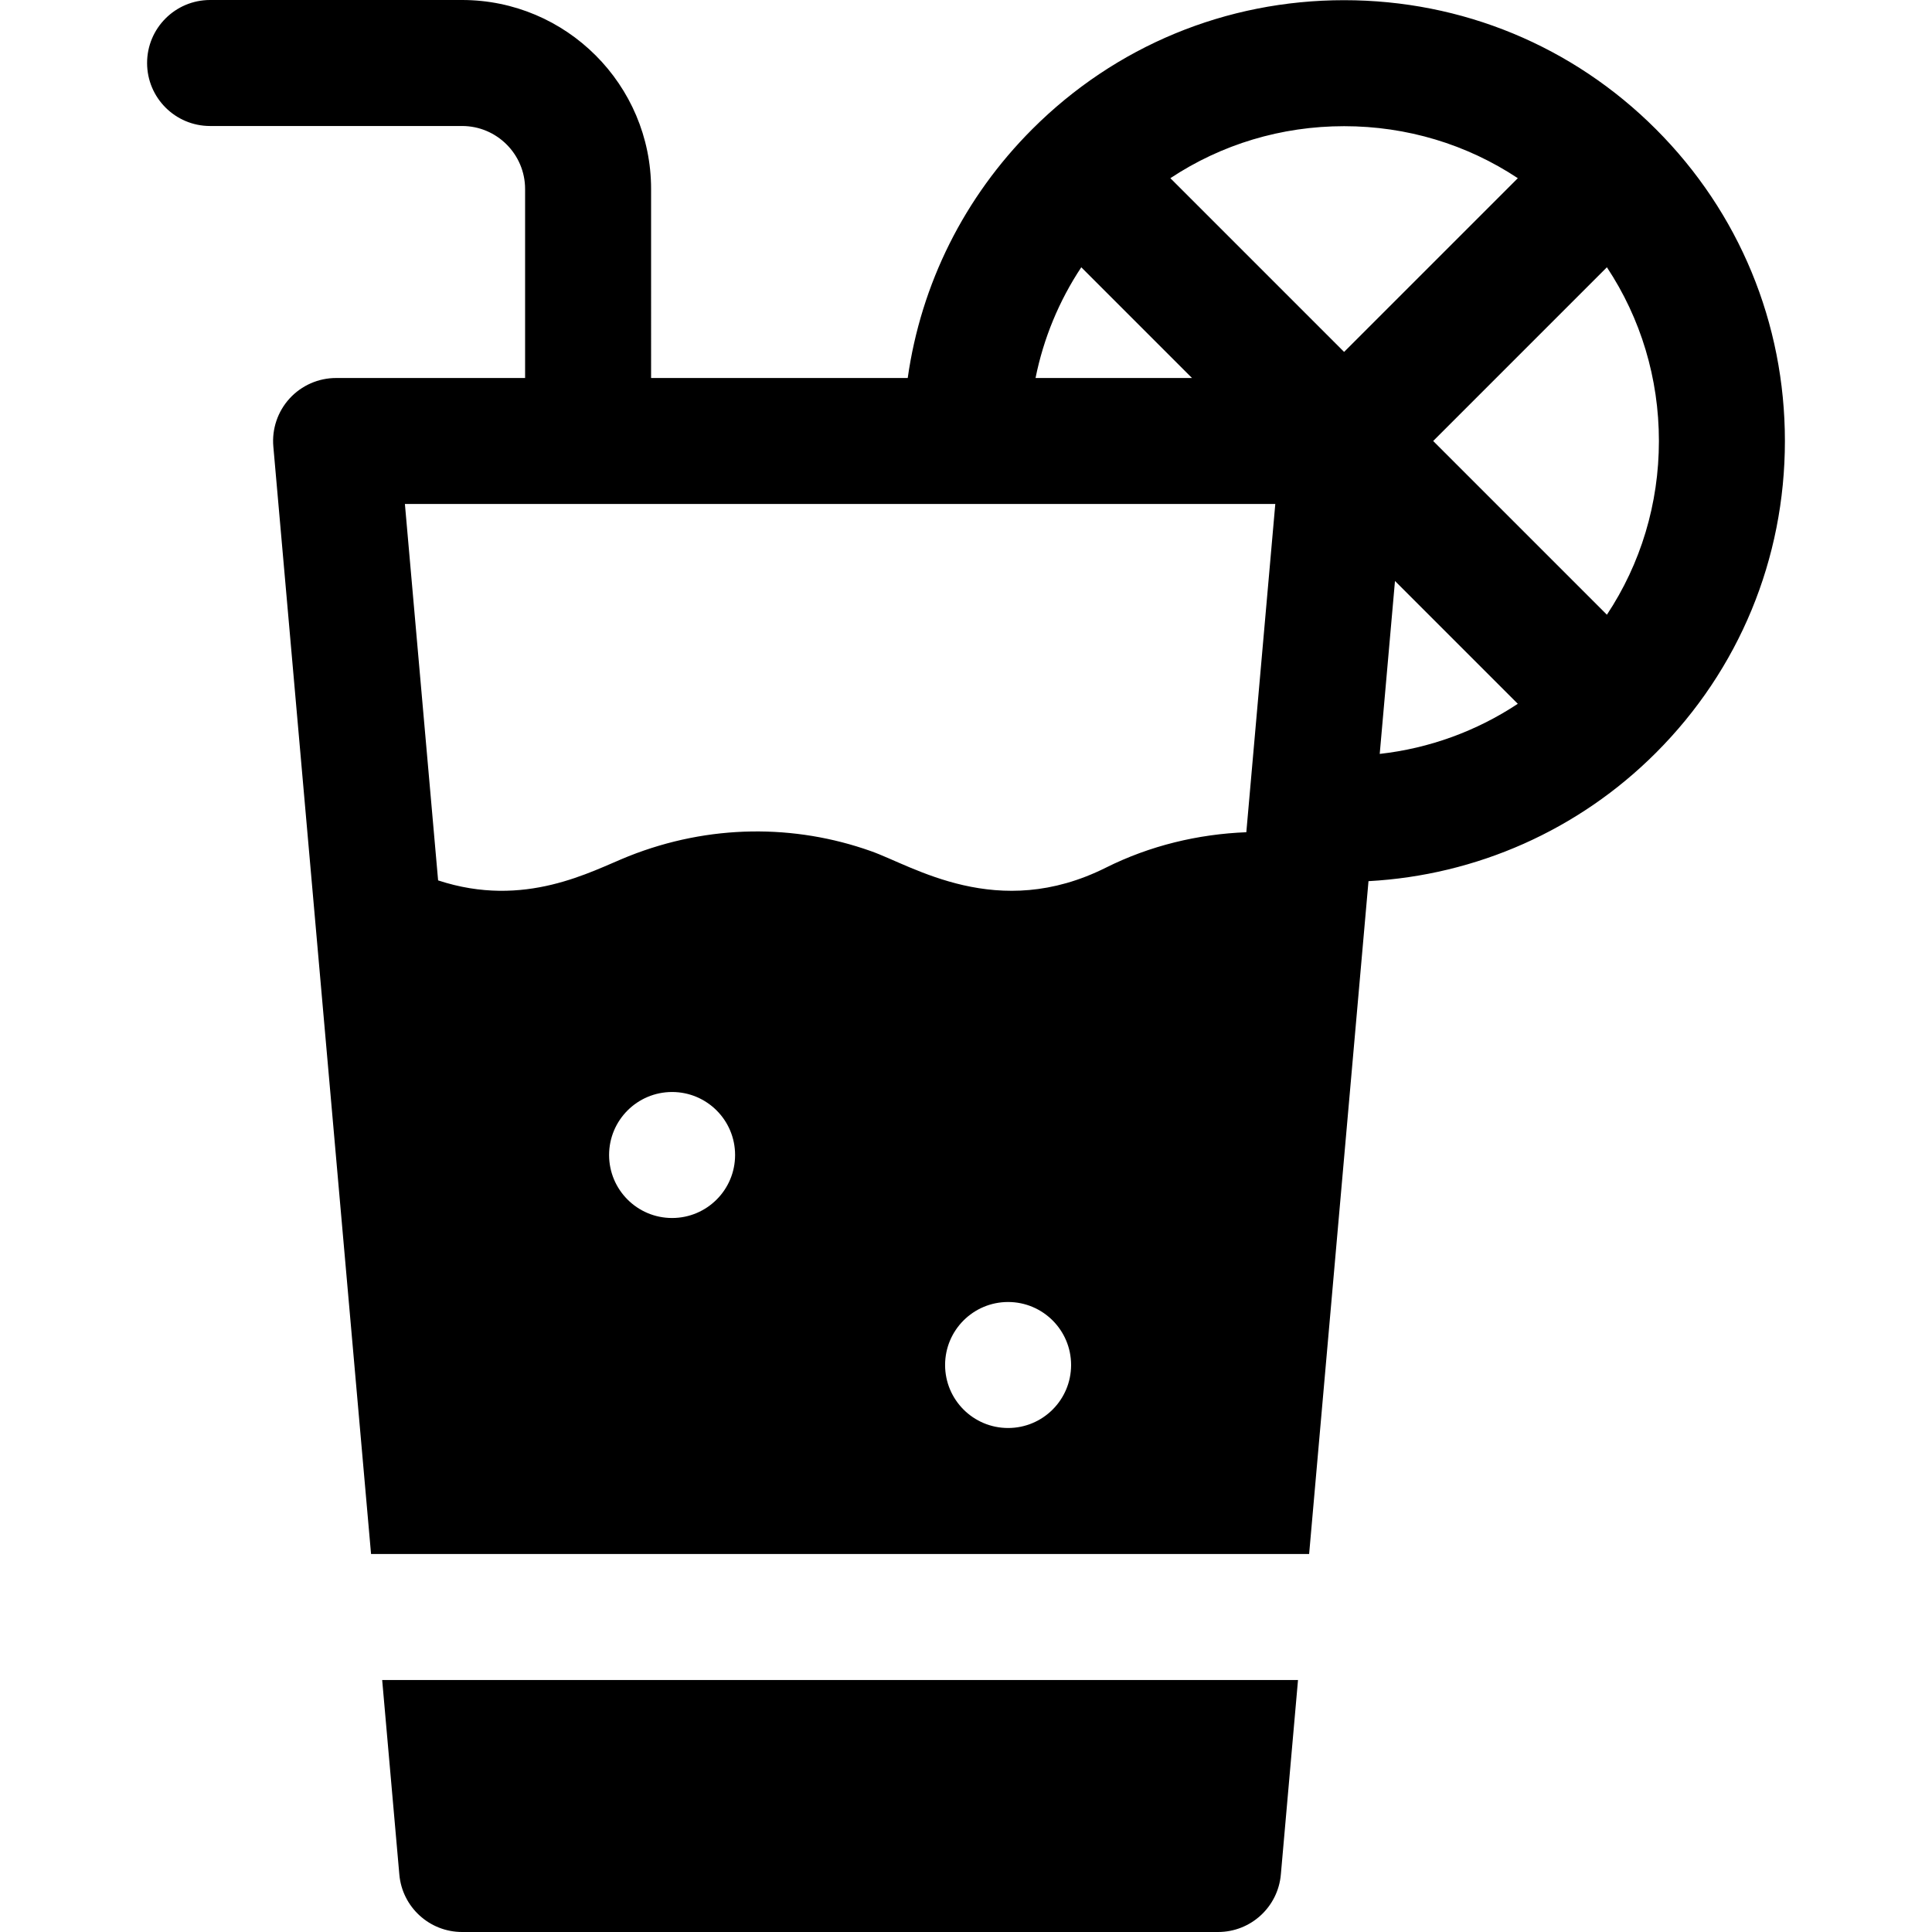 <?xml version="1.0" encoding="UTF-8"?> <svg xmlns="http://www.w3.org/2000/svg" xmlns:xlink="http://www.w3.org/1999/xlink" fill="#000000" height="800px" width="800px" version="1.1" id="Layer_1" viewBox="0 0 512 512" xml:space="preserve"> <g> <g> <path d="M438.834,34.234C416.796,12.19,387.448,0.049,356.198,0.049s-60.597,12.141-82.636,34.179 c-18.067,18.066-29.476,41.04-33.006,65.946h-68.01V50.087C172.546,22.468,150.078,0,122.459,0H55.677 c-9.223,0-16.696,7.473-16.696,16.696c0,9.223,7.473,16.696,16.696,16.696h66.783c9.206,0,16.696,7.49,16.696,16.696v50.087 H89.068c-4.685,0-9.153,1.968-12.315,5.418c-3.163,3.456-4.728,8.082-4.315,12.744l25.896,293.49h248.599l15.733-178.311 c28.584-1.556,55.67-13.502,76.168-34.01c22.044-22.038,34.185-51.386,34.185-82.636S460.878,56.272,438.834,34.234z M286.551,70.831l29.343,29.343h-41.465C276.541,89.673,280.645,79.742,286.551,70.831z M178.111,322.783 c-9.22,0-16.696-7.475-16.696-16.696s7.475-16.696,16.696-16.696s16.696,7.475,16.696,16.696S187.332,322.783,178.111,322.783z M267.155,378.435c-9.22,0-16.696-7.475-16.696-16.696s7.475-16.696,16.696-16.696c9.22,0,16.696,7.475,16.696,16.696 S276.375,378.435,267.155,378.435z M330.289,220.548c-12.806,0.508-25.528,3.545-37.21,9.386 c-28.741,14.379-51.187-0.493-62.318-4.393c-20.171-7.143-42.739-7.155-64.184,1.371c-9.943,3.971-27.475,13.978-50.473,6.402 l-8.802-99.75h230.663L330.289,220.548z M356.198,93.261L310.16,47.222c13.526-8.964,29.402-13.782,46.039-13.782 s32.513,4.817,46.039,13.782L356.198,93.261z M365.641,199.794l4.044-45.828l32.548,32.548 C391.267,193.775,378.743,198.329,365.641,199.794z M425.845,162.907l-46.038-46.038l46.039-46.039 c8.964,13.526,13.782,29.402,13.782,46.039S434.81,149.382,425.845,162.907z"></path> </g> </g> <g> <g> <path d="M101.28,445.217l4.549,51.554c0.761,8.619,7.978,15.229,16.63,15.229h200.348c8.652,0,15.87-6.609,16.63-15.229 l4.549-51.554H101.28z"></path> </g> </g> </svg> 